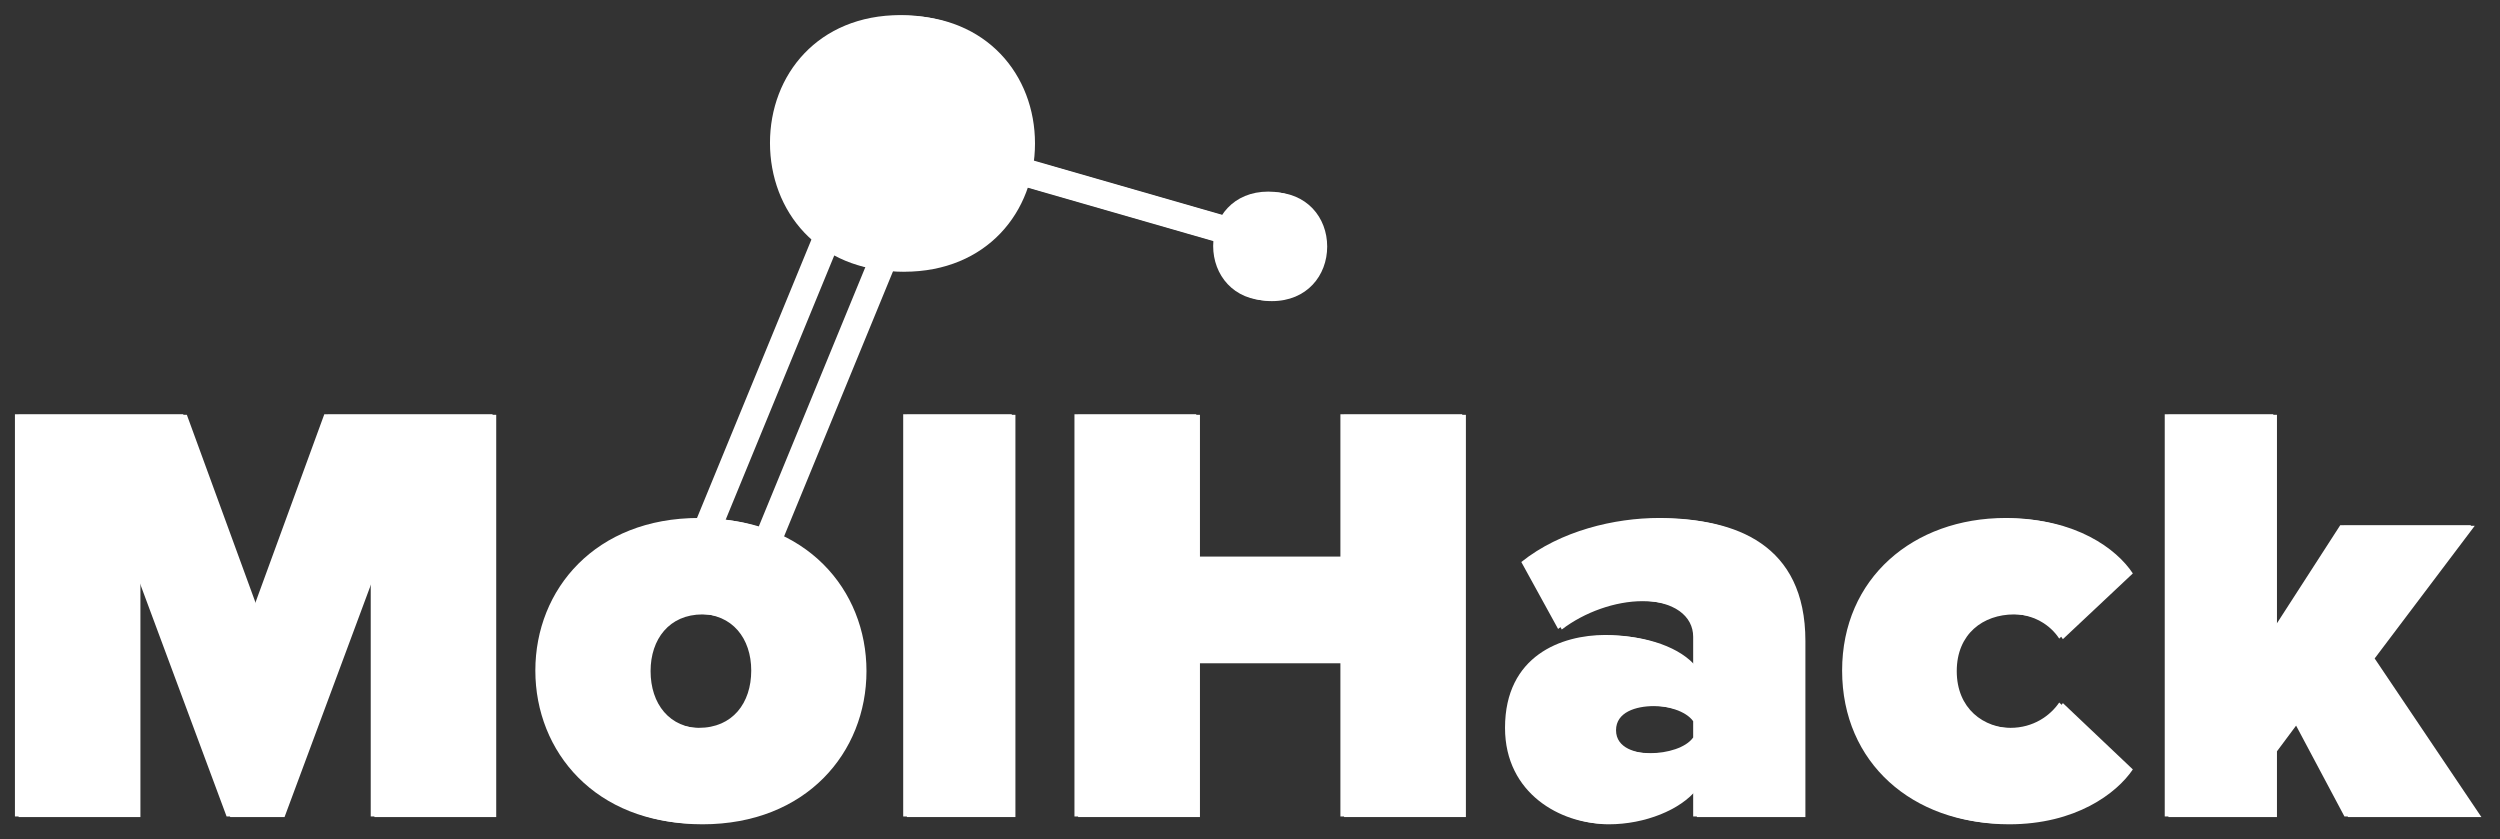 <?xml version="1.0" encoding="utf-8"?>
<!-- Generator: Adobe Illustrator 17.0.0, SVG Export Plug-In . SVG Version: 6.00 Build 0)  -->
<!DOCTYPE svg PUBLIC "-//W3C//DTD SVG 1.1//EN" "http://www.w3.org/Graphics/SVG/1.1/DTD/svg11.dtd">
<svg version="1.1" id="Layer_1" xmlns="http://www.w3.org/2000/svg" xmlns:xlink="http://www.w3.org/1999/xlink" x="0px" y="0px"
	 width="2620.931px" height="880px" viewBox="0 0 2620.931 880" enable-background="new 0 0 2620.931 880" xml:space="preserve">
<rect x="0" y="0" width="2620.931" height="880" fill="#333333" stroke="none"/>
<g>
	<path fill="#FFFFFF" d="M388.661,855.987V602.466L294.46,855.987h-56.899l-94.202-253.521v253.521H15.651V434.296H192.04
		l73.971,202.311l73.971-202.311h176.389v421.691H388.661z"/>
	<path fill="#FFFFFF" d="M561.241,702.989c0-85.349,63.223-159.952,171.332-159.952c108.742,0,171.964,74.603,171.964,159.952
		c0,85.351-63.223,160.584-171.964,160.584C624.463,863.573,561.241,788.34,561.241,702.989z M787.577,702.989
		c0-33.508-19.601-59.429-55.004-59.429c-34.773,0-54.372,25.92-54.372,59.429c0,34.141,19.599,60.061,54.372,60.061
		C767.976,763.05,787.577,737.13,787.577,702.989z"/>
	<path fill="#FFFFFF" d="M946.888,855.987V434.296h113.8v421.691H946.888z"/>
	<path fill="#FFFFFF" d="M1405.242,855.987V694.771h-151.101v161.216h-127.708V434.296h127.708V583.5h151.101V434.296h127.708
		v421.691H1405.242z"/>
	<path fill="#FFFFFF" d="M1775.076,855.987v-29.082c-17.069,21.496-54.37,36.668-92.302,36.668
		c-45.521,0-104.95-30.979-104.95-100.523c0-75.866,59.429-97.361,104.95-97.361c39.83,0,75.866,12.645,92.302,33.506v-31.609
		c0-21.496-19.599-37.935-56.899-37.935c-28.45,0-60.693,11.38-84.719,29.714l-38.565-70.177
		c41.094-32.874,97.996-46.151,144.147-46.151c75.868,0,149.836,26.553,149.836,128.34v184.609h-113.8V855.987z M1775.076,773.166
		v-17.069c-7.586-10.748-27.185-16.439-44.886-16.439c-18.966,0-39.83,6.324-39.83,25.29s20.863,24.658,39.83,24.658
		C1747.891,789.605,1767.49,783.914,1775.076,773.166z"/>
	<path fill="#FFFFFF" d="M1931.223,702.989c0-96.729,74.603-159.952,171.332-159.952c69.544,0,112.536,31.611,129.605,57.532
		l-73.338,68.912c-9.483-14.54-27.185-25.92-51.208-25.92c-32.244,0-60.063,20.231-60.063,59.429s27.819,60.061,60.063,60.061
		c24.023,0,41.725-12.645,51.208-26.552l73.338,69.544c-17.069,25.288-60.061,57.531-129.605,57.531
		C2005.826,863.573,1931.223,800.35,1931.223,702.989z"/>
	<path fill="#FFFFFF" d="M2457.855,855.987l-52.475-98.626l-22.126,29.714v68.912h-113.801V434.296h113.801v225.069l70.177-108.742
		h137.191l-104.95,139.088l111.904,166.275L2457.855,855.987L2457.855,855.987z"/>
</g>
<g>
	<path fill="#FFFFFF" d="M807.228,149.799c0-71.483,50.457-133.965,136.738-133.965c86.785,0,137.243,62.482,137.243,133.965
		s-50.457,134.495-137.243,134.495C857.685,284.293,807.228,221.282,807.228,149.799z"/>
</g>
<g>
	<path fill="#FFFFFF" d="M1271.846,257.872c0-30.412,21.306-56.995,57.739-56.995c36.646,0,57.952,26.583,57.952,56.995
		s-21.306,57.22-57.952,57.22C1293.153,315.092,1271.846,288.284,1271.846,257.872z"/>
</g>
<g>
	<polygon fill="#FFFFFF" points="1337.686,271.637 952.068,160.65 960.177,133.343 1345.795,244.33 	"/>
</g>
<g>
	<path fill="#FFFFFF" d="M392.513,856.579V603.058l-94.201,253.521h-56.899l-94.202-253.521v253.521H19.503V434.888h176.389
		l73.971,202.311l73.971-202.311h176.389v421.691H392.513z"/>
	<path fill="#FFFFFF" d="M565.093,703.581c0-85.349,63.223-159.952,171.332-159.952c108.742,0,171.964,74.603,171.964,159.952
		c0,85.351-63.223,160.584-171.964,160.584C628.315,864.165,565.093,788.932,565.093,703.581z M791.429,703.581
		c0-33.508-19.601-59.429-55.004-59.429c-34.773,0-54.372,25.92-54.372,59.429c0,34.141,19.599,60.061,54.372,60.061
		C771.828,763.642,791.429,737.722,791.429,703.581z"/>
	<path fill="#FFFFFF" d="M950.74,856.579V434.888h113.8v421.691H950.74z"/>
	<path fill="#FFFFFF" d="M1409.094,856.579V695.363h-151.101v161.216h-127.708V434.888h127.708v149.204h151.101V434.888h127.708
		v421.691H1409.094z"/>
	<path fill="#FFFFFF" d="M1778.928,856.579v-29.082c-17.069,21.496-54.37,36.668-92.302,36.668
		c-45.521,0-104.95-30.979-104.95-100.523c0-75.866,59.429-97.361,104.95-97.361c39.83,0,75.866,12.645,92.302,33.506v-31.609
		c0-21.496-19.599-37.935-56.899-37.935c-28.45,0-60.693,11.38-84.719,29.714l-38.565-70.177
		c41.094-32.874,97.996-46.151,144.147-46.151c75.868,0,149.836,26.553,149.836,128.34v184.609h-113.8V856.579z M1778.928,773.758
		v-17.069c-7.586-10.748-27.185-16.439-44.886-16.439c-18.966,0-39.83,6.324-39.83,25.29s20.863,24.658,39.83,24.658
		C1751.743,790.197,1771.342,784.506,1778.928,773.758z"/>
	<path fill="#FFFFFF" d="M1935.075,703.581c0-96.729,74.603-159.952,171.332-159.952c69.544,0,112.536,31.611,129.605,57.532
		l-73.338,68.912c-9.483-14.54-27.185-25.92-51.208-25.92c-32.244,0-60.063,20.231-60.063,59.429s27.819,60.061,60.063,60.061
		c24.023,0,41.725-12.645,51.208-26.552l73.338,69.544c-17.069,25.288-60.061,57.531-129.605,57.531
		C2009.678,864.165,1935.075,800.942,1935.075,703.581z"/>
	<path fill="#FFFFFF" d="M2461.707,856.579l-52.475-98.626l-22.126,29.714v68.912h-113.801V434.888h113.801v225.069l70.177-108.742
		h137.191l-104.95,139.088l111.904,166.275L2461.707,856.579L2461.707,856.579z"/>
</g>
<g>
	<path fill="#FFFFFF" d="M811.08,150.391c0-71.483,50.457-133.965,136.738-133.965c86.785,0,137.243,62.482,137.243,133.965
		s-50.457,134.495-137.243,134.495C861.537,284.885,811.08,221.874,811.08,150.391z"/>
</g>
<g>
	<path fill="#FFFFFF" d="M1275.698,258.464c0-30.412,21.306-56.995,57.739-56.995c36.646,0,57.952,26.583,57.952,56.995
		s-21.306,57.22-57.952,57.22C1297.005,315.684,1275.698,288.876,1275.698,258.464z"/>
</g>
<g>
	<polygon fill="#FFFFFF" points="743.023,588.046 716.66,577.252 891.138,152.656 917.5,163.449 	"/>
</g>
<g>
	<polygon fill="#FFFFFF" points="803.797,606.648 777.434,595.854 951.912,171.258 978.274,182.051 	"/>
</g>
<g>
	<polygon fill="#FFFFFF" points="1341.538,272.229 955.92,161.242 964.029,133.935 1349.647,244.922 	"/>
</g>
</svg>
